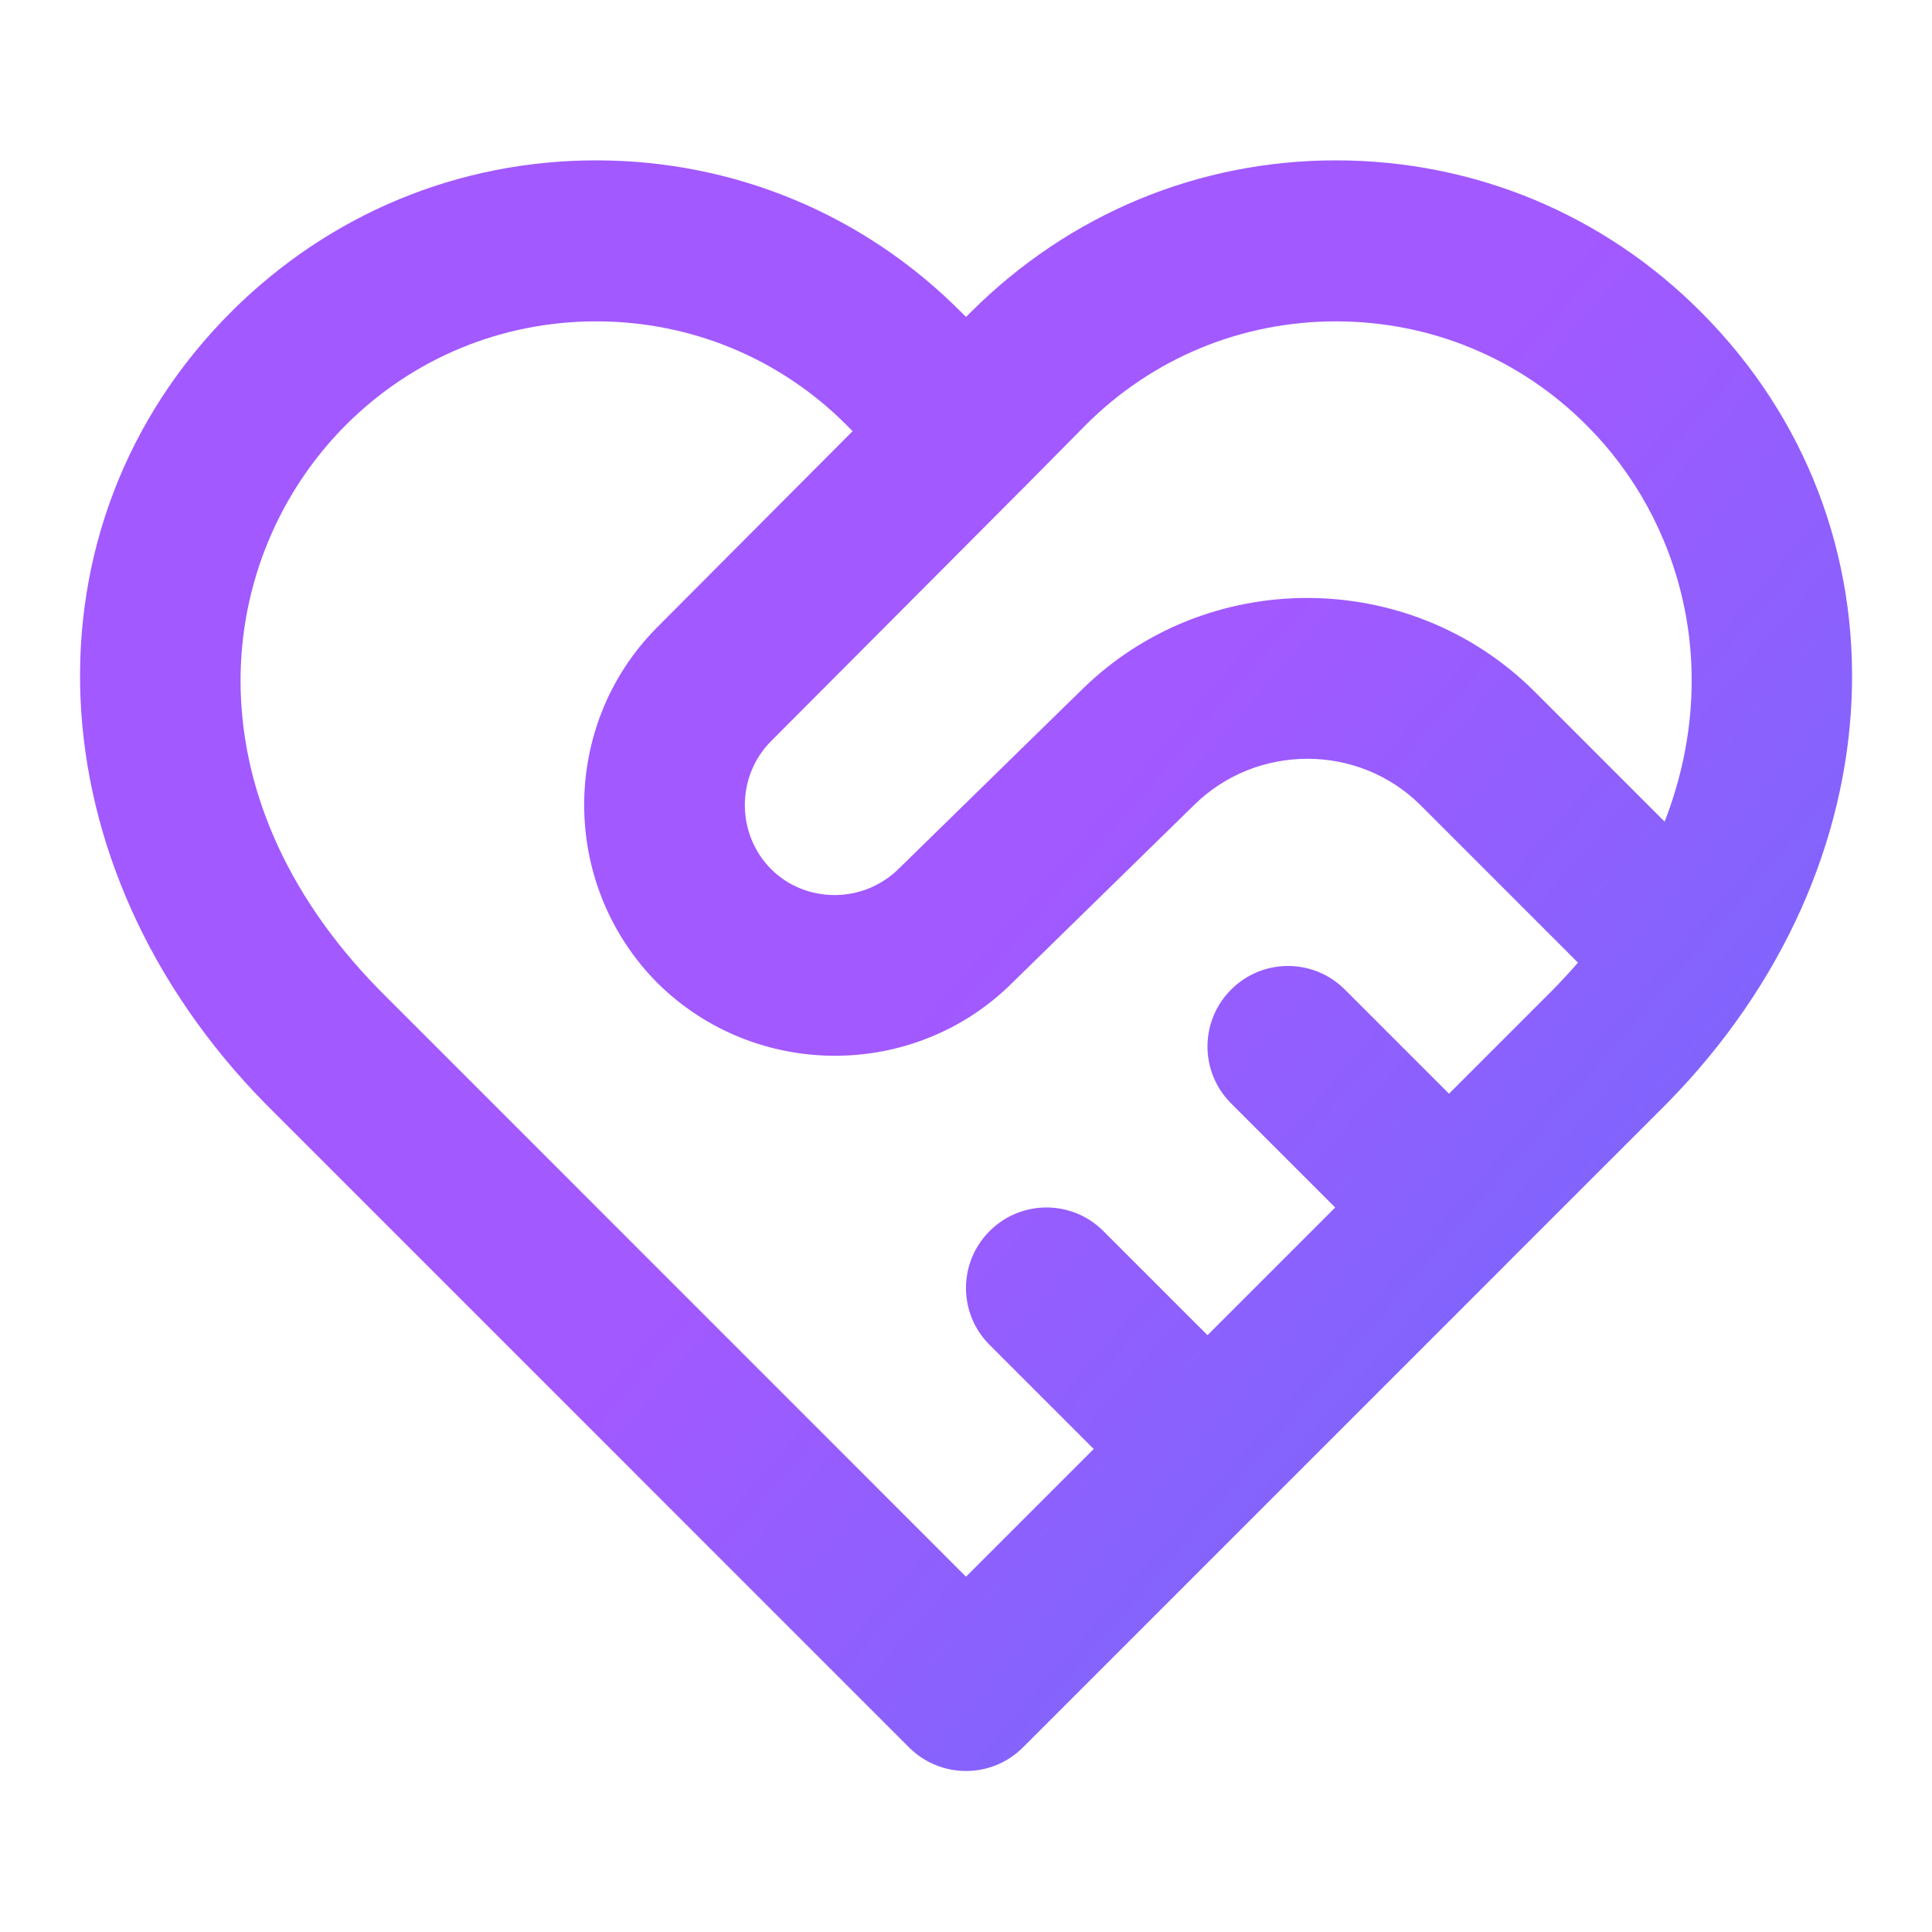 <svg width="56" height="56" viewBox="0 0 56 56" fill="none" xmlns="http://www.w3.org/2000/svg">
<path fill-rule="evenodd" clip-rule="evenodd" d="M26.35 50.65C26.805 51.105 27.403 51.333 28 51.333C28.597 51.333 29.195 51.105 29.65 50.65L36.632 43.668C36.638 43.662 36.644 43.656 36.65 43.65C36.656 43.644 36.662 43.638 36.668 43.632L43.632 36.668L43.65 36.65L43.667 36.632L48.333 31.967C55.081 25.095 55.494 15.239 49.299 9.039C46.485 6.214 42.737 4.655 38.747 4.648H38.722C34.743 4.648 31.001 6.195 28.138 9.049L28 9.186L27.855 9.042C25.041 6.214 21.292 4.655 17.304 4.648H17.278C13.3 4.648 9.555 6.193 6.704 9.037C0.506 15.234 0.922 25.093 7.684 31.983L26.35 50.65ZM35 38.701L38.701 35L35.684 31.983C34.771 31.071 34.771 29.596 35.684 28.684C36.596 27.771 38.071 27.771 38.983 28.684L42 31.701L45.017 28.684C45.27 28.425 45.511 28.165 45.738 27.902L41.165 23.329C39.363 21.546 36.421 21.548 34.608 23.338L29.325 28.504C27.916 29.899 26.059 30.602 24.201 30.602C22.339 30.602 20.473 29.897 19.054 28.49C16.228 25.641 16.228 21.026 19.04 18.191L24.713 12.498L24.544 12.327C22.615 10.39 20.039 9.319 17.297 9.315H17.278C14.544 9.315 11.97 10.379 10.033 12.311C6.228 16.116 5.355 22.951 11.002 28.7L28 45.701L31.701 42L28.684 38.983C27.771 38.071 27.771 36.596 28.684 35.684C29.596 34.771 31.071 34.771 31.983 35.684L35 38.701ZM48.25 23.816L44.455 20.02C40.833 16.438 34.949 16.438 31.337 20.011L26.052 25.179C25.027 26.194 23.364 26.199 22.351 25.193C21.336 24.169 21.336 22.503 22.349 21.483L29.652 14.156L29.671 14.138L31.477 12.311C33.413 10.379 35.985 9.315 38.722 9.315H38.74C41.48 9.319 44.058 10.39 45.995 12.334L45.997 12.336C48.741 15.081 49.951 19.438 48.25 23.816Z" fill="url(#paint0_linear_3852_5495)"/>
<defs>
<linearGradient id="paint0_linear_3852_5495" x1="38.983" y1="15.023" x2="84.558" y2="54.407" gradientUnits="userSpaceOnUse">
<stop stop-color="#A259FF"/>
<stop offset="1" stop-color="#377DF7"/>
</linearGradient>
</defs>
</svg>
